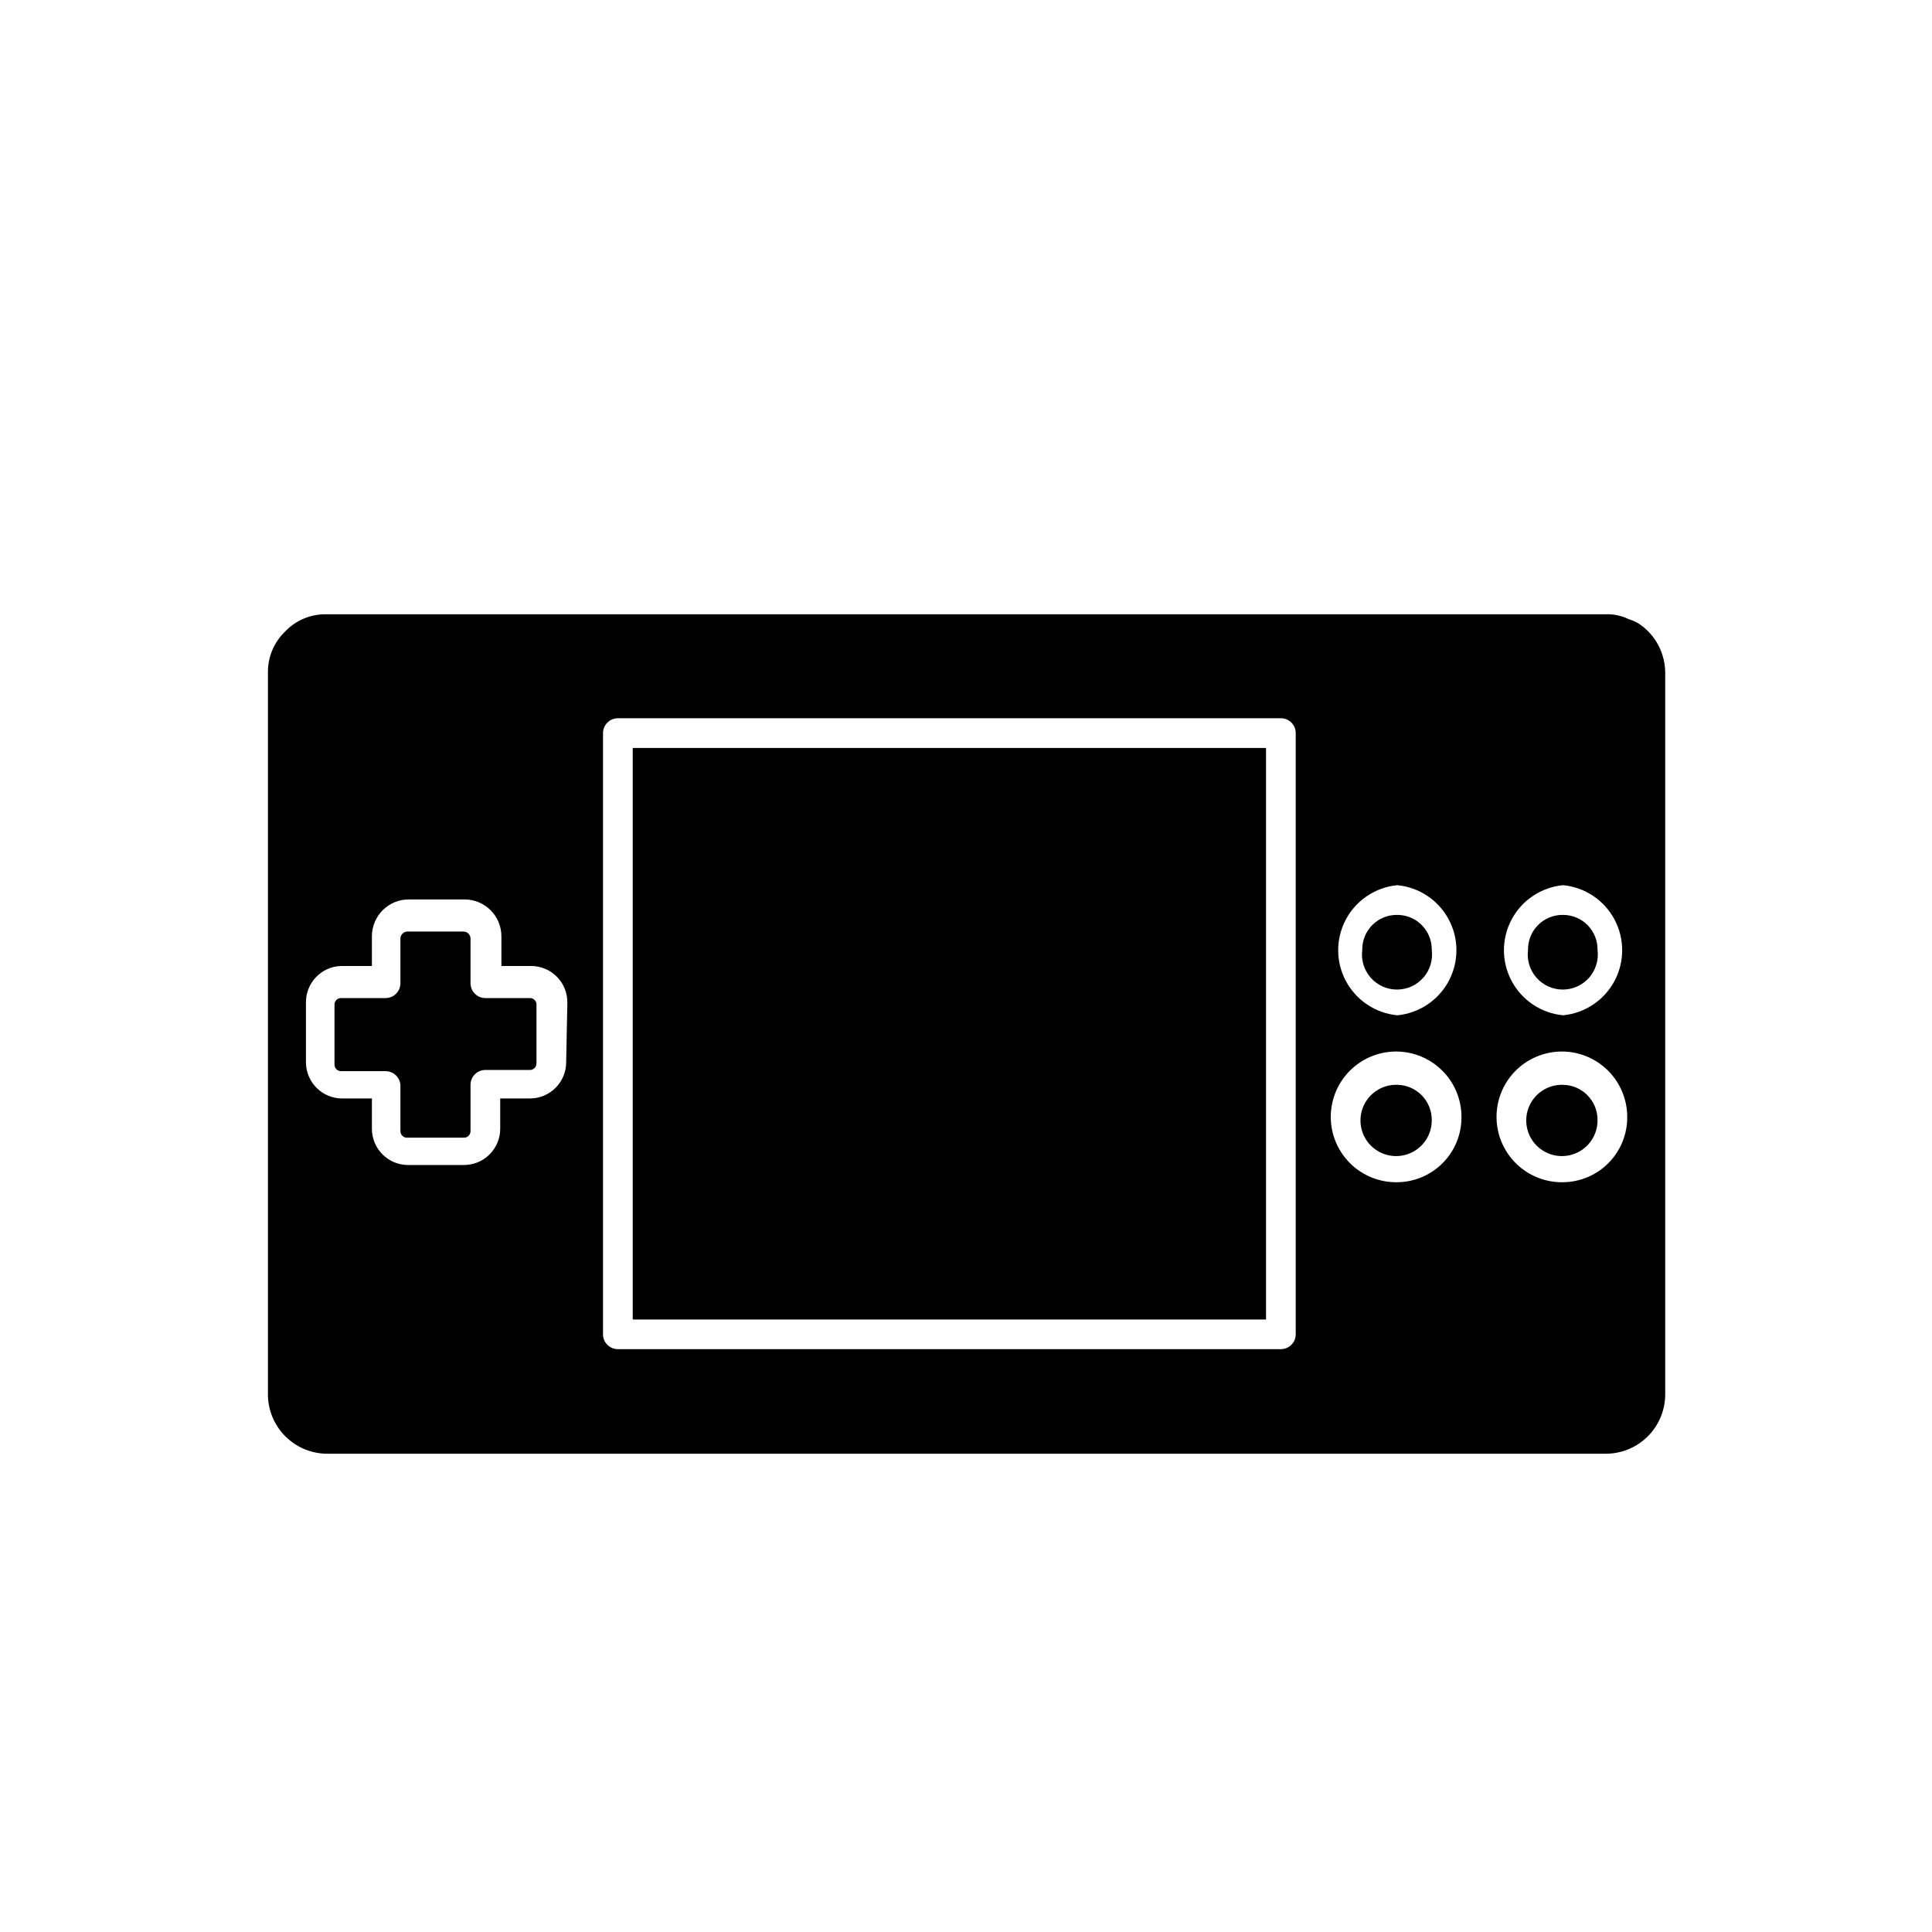 <?xml version="1.0" encoding="UTF-8"?>
<!-- Uploaded to: SVG Repo, www.svgrepo.com, Generator: SVG Repo Mixer Tools -->
<svg fill="#000000" width="800px" height="800px" version="1.1" viewBox="144 144 512 512" xmlns="http://www.w3.org/2000/svg">
 <g>
  <path d="m575.54 308.05c-1.859-0.898-3.914-1.332-5.981-1.262h-339.13c-4.098-0.066-8.039 1.59-10.863 4.566-2.957 2.832-4.613 6.766-4.562 10.863v191.29c0 4.176 1.656 8.18 4.609 11.133 2.953 2.953 6.957 4.613 11.133 4.613h338.81c4.176 0 8.18-1.66 11.133-4.613 2.953-2.953 4.609-6.957 4.609-11.133v-191.29c-0.039-4.629-2.109-9.004-5.668-11.965-1.195-1.012-2.59-1.762-4.094-2.203zm-281.5 117.45c0 5.305-4.301 9.605-9.605 9.605h-7.871v8.031-0.004c0 2.574-1.035 5.043-2.871 6.848-1.832 1.805-4.316 2.801-6.891 2.758h-14.801c-5.242-0.086-9.445-4.363-9.445-9.605v-8.031h-7.871v0.004c-5.305 0-9.605-4.301-9.605-9.605v-15.742c-0.09-5.246 4.047-9.594 9.289-9.762h8.188v-7.875c0-5.391 4.371-9.762 9.762-9.762h14.801-0.004c5.394 0 9.762 4.371 9.762 9.762v7.875h7.875c2.574 0 5.039 1.031 6.844 2.867 1.809 1.836 2.801 4.32 2.758 6.894zm193.34 72.109c0 1.043-0.414 2.043-1.152 2.781-0.738 0.738-1.742 1.152-2.785 1.152h-175.7c-2.172 0-3.938-1.762-3.938-3.934v-159.33c0-2.172 1.766-3.934 3.938-3.934h175.7c1.043 0 2.047 0.414 2.785 1.152 0.738 0.738 1.152 1.738 1.152 2.781zm26.922-40.305c-4.609 0.082-9.062-1.676-12.375-4.887-3.309-3.211-5.203-7.609-5.258-12.219-0.055-4.613 1.73-9.055 4.961-12.344 3.231-3.293 7.637-5.156 12.25-5.188 4.609-0.027 9.043 1.785 12.312 5.035 3.273 3.25 5.113 7.672 5.113 12.281 0.043 4.551-1.727 8.934-4.914 12.18-3.191 3.25-7.539 5.098-12.09 5.141zm0-44.242c-5.769-0.551-10.879-3.953-13.617-9.062-2.738-5.109-2.738-11.246 0-16.355 2.738-5.109 7.848-8.512 13.617-9.062 5.769 0.551 10.879 3.953 13.617 9.062 2.734 5.109 2.734 11.246 0 16.355-2.738 5.109-7.848 8.512-13.617 9.062zm43.926 44.242c-4.609 0.082-9.062-1.676-12.375-4.887-3.309-3.211-5.203-7.609-5.258-12.219-0.055-4.613 1.73-9.055 4.961-12.344 3.231-3.293 7.641-5.156 12.25-5.188 4.609-0.027 9.043 1.785 12.312 5.035 3.273 3.25 5.113 7.672 5.113 12.281 0.043 4.551-1.727 8.934-4.914 12.18-3.191 3.25-7.539 5.098-12.09 5.141zm0-44.242c-5.769-0.551-10.879-3.953-13.617-9.062s-2.738-11.246 0-16.355c2.738-5.109 7.848-8.512 13.617-9.062 5.769 0.551 10.879 3.953 13.617 9.062 2.734 5.109 2.734 11.246 0 16.355-2.738 5.109-7.848 8.512-13.617 9.062z"/>
  <path d="m514.3 386.46c-2.477-0.043-4.863 0.922-6.617 2.676-1.75 1.75-2.715 4.137-2.672 6.613-0.348 2.652 0.465 5.324 2.227 7.336 1.766 2.008 4.309 3.16 6.984 3.16 2.672 0 5.219-1.152 6.981-3.16 1.766-2.012 2.574-4.684 2.231-7.336 0.039-2.449-0.902-4.812-2.621-6.559-1.715-1.746-4.062-2.731-6.512-2.731z"/>
  <path d="m311.68 342.22h167.83v151.46h-167.83z"/>
  <path d="m284.44 408.5h-11.809c-2.172 0-3.938-1.762-3.938-3.938v-11.809 0.004c0-0.504-0.199-0.984-0.551-1.336-0.355-0.355-0.836-0.555-1.336-0.555h-14.801c-1.043 0-1.891 0.844-1.891 1.891v11.809-0.004c0 1.047-0.414 2.047-1.152 2.785-0.738 0.738-1.738 1.152-2.781 1.152h-11.809c-0.488 0-0.953 0.203-1.285 0.562-0.328 0.359-0.492 0.84-0.445 1.328v15.742c0 0.461 0.18 0.902 0.508 1.227 0.324 0.324 0.762 0.508 1.223 0.508h11.809c1.043 0 2.043 0.414 2.781 1.152 0.738 0.738 1.152 1.738 1.152 2.781v11.965c0 0.488 0.203 0.957 0.562 1.285s0.844 0.492 1.328 0.449h14.801c0.484 0.043 0.969-0.121 1.328-0.449 0.359-0.328 0.562-0.797 0.559-1.285v-12.277c0-2.176 1.766-3.938 3.938-3.938h11.809c0.461 0 0.898-0.184 1.223-0.508 0.328-0.324 0.508-0.766 0.508-1.223v-15.746c-0.082-0.895-0.832-1.578-1.73-1.574z"/>
  <path d="m514.3 431.49c-3.863-0.129-7.41 2.106-8.965 5.644-1.551 3.535-0.793 7.664 1.914 10.418 2.707 2.754 6.82 3.582 10.383 2.09 3.566-1.492 5.859-5.004 5.801-8.863 0-5.07-4.066-9.203-9.133-9.289z"/>
  <path d="m558.23 431.49c-3.863-0.129-7.41 2.106-8.965 5.644-1.551 3.535-0.793 7.664 1.914 10.418 2.707 2.754 6.82 3.582 10.383 2.09 3.566-1.492 5.863-5.004 5.801-8.863 0-5.07-4.066-9.203-9.133-9.289z"/>
  <path d="m558.23 386.46c-2.477-0.043-4.863 0.922-6.617 2.676-1.75 1.75-2.715 4.137-2.672 6.613-0.348 2.652 0.465 5.324 2.227 7.336 1.766 2.008 4.309 3.16 6.984 3.16 2.672 0 5.219-1.152 6.981-3.16 1.766-2.012 2.578-4.684 2.231-7.336 0.039-2.449-0.902-4.812-2.621-6.559-1.715-1.746-4.062-2.731-6.512-2.731z"/>
 </g>
</svg>